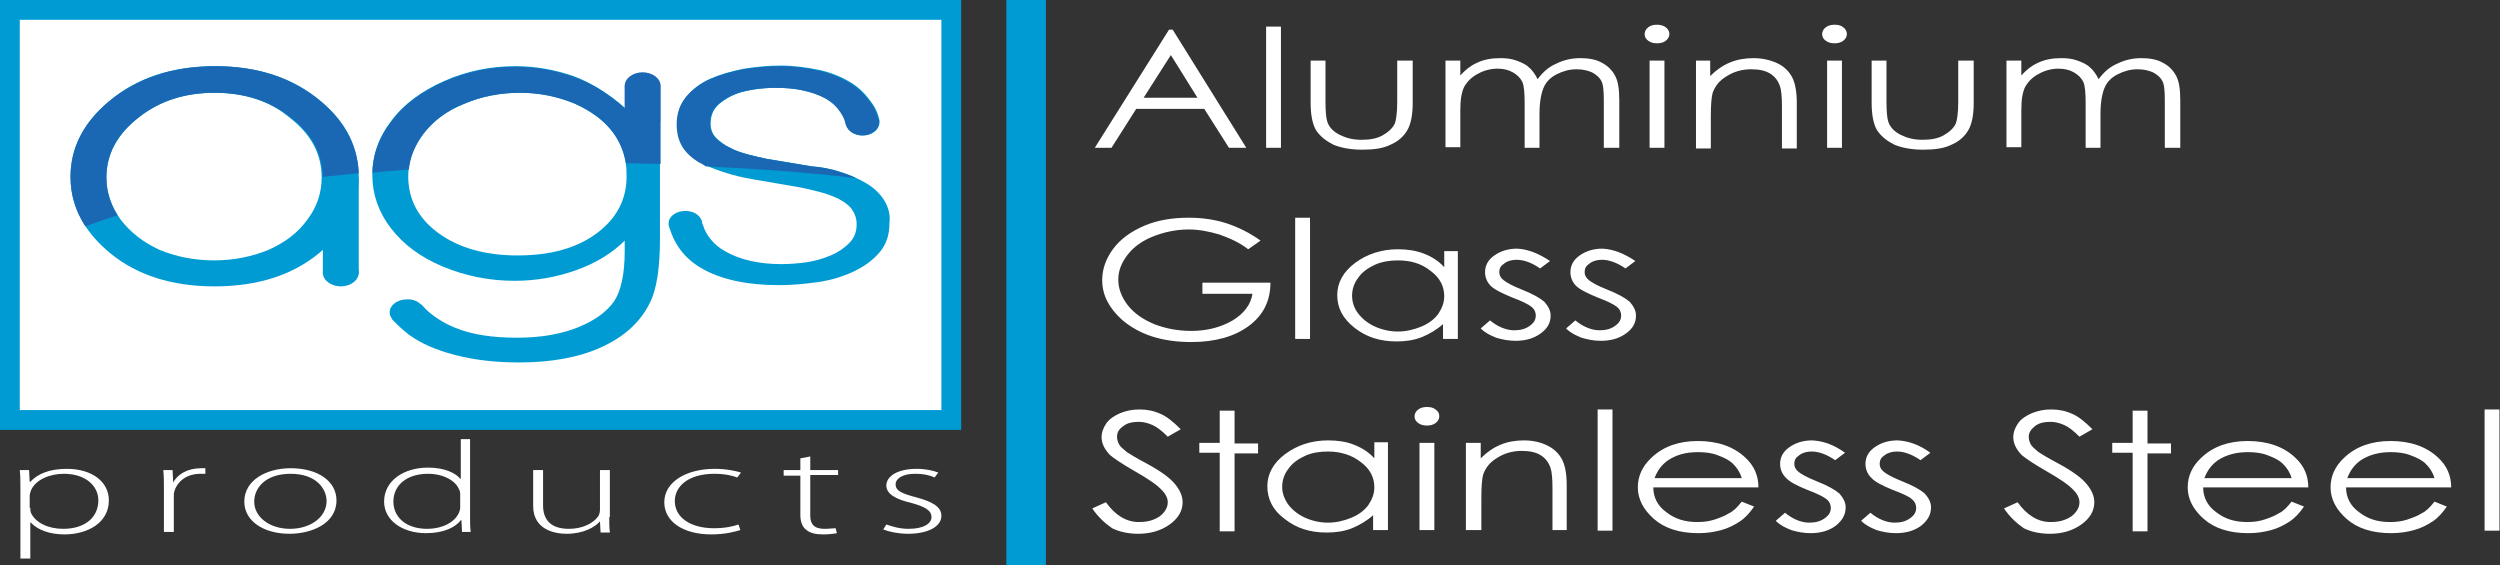 <?xml version="1.0" encoding="UTF-8"?> <svg xmlns="http://www.w3.org/2000/svg" width="398" height="90" viewBox="0 0 398 90" fill="none"><rect x="0" y="0" width="398" height="90" fill="#333333" stroke="none"/><g clip-path="url(#clip0_12056_414)"><path d="M153.02 0H0V68.436H153.02V0Z" fill="#009BD3"></path><path d="M149.869 3.151H3.151V65.284H149.869V3.151Z" fill="white"></path><path fill-rule="evenodd" clip-rule="evenodd" d="M34.268 10.536C41.062 10.536 46.675 12.407 51.106 16.149C55.143 19.497 57.113 23.534 57.113 28.162C57.113 32.79 54.947 36.926 50.712 40.372C46.478 43.818 40.964 45.591 34.17 45.591C27.375 45.591 21.861 43.818 17.627 40.372C13.393 36.926 11.227 32.79 11.227 28.162C11.227 23.534 13.294 19.595 17.332 16.149C21.763 12.407 27.375 10.536 34.268 10.536ZM34.17 14.77C29.443 14.77 25.406 16.05 22.058 18.709C18.71 21.368 16.938 24.519 16.938 28.26C16.938 30.624 17.726 32.888 19.203 34.956C20.778 37.024 22.846 38.6 25.406 39.781C28.065 40.864 30.92 41.455 34.071 41.455C37.222 41.455 40.078 40.864 42.736 39.781C45.395 38.6 47.463 37.024 48.94 34.956C50.515 32.888 51.205 30.624 51.205 28.26C51.205 24.519 49.531 21.368 46.084 18.709C42.933 16.05 38.896 14.77 34.17 14.77Z" fill="#009BD3"></path><path d="M57.112 28.261H51.4V43.622H57.112V28.261Z" fill="#009BD3"></path><path fill-rule="evenodd" clip-rule="evenodd" d="M57.112 43.424C57.112 44.606 55.831 45.59 54.256 45.59C52.681 45.59 51.4 44.606 51.4 43.424C51.4 42.242 52.681 41.258 54.256 41.258C55.831 41.258 57.112 42.242 57.112 43.424Z" fill="#009BD3"></path><path fill-rule="evenodd" clip-rule="evenodd" d="M99.552 15.46V17.232C96.893 14.869 94.136 13.195 91.281 12.112C88.425 11.127 85.372 10.536 82.025 10.536C78.086 10.536 74.246 11.324 70.701 12.899C67.156 14.475 64.3 16.543 62.331 19.201C60.263 21.86 59.278 24.716 59.278 27.866C59.278 30.919 60.263 33.775 62.232 36.335C64.202 38.895 66.959 40.963 70.504 42.44C74.049 43.917 77.889 44.705 81.926 44.705C85.372 44.705 88.622 44.114 91.674 43.031C94.727 41.947 97.385 40.372 99.453 38.304V39.978C99.453 43.621 98.863 46.28 97.779 47.954C96.598 49.628 94.727 51.007 92.068 52.09C89.41 53.173 86.16 53.764 82.32 53.764C78.381 53.764 75.132 53.271 72.473 52.188C70.504 51.401 68.731 50.219 67.254 48.742L62.429 50.81C63.316 51.794 64.202 52.582 65.088 53.271C66.959 54.65 69.421 55.733 72.473 56.521C75.526 57.309 78.874 57.702 82.615 57.702C87.736 57.702 92.167 56.915 95.81 55.241C99.453 53.567 102.014 51.203 103.491 48.151C104.574 45.985 105.066 42.538 105.066 37.91V15.46H99.552ZM95.022 37.123C91.871 39.486 87.637 40.667 82.418 40.667C77.298 40.667 73.064 39.486 69.814 37.123C66.565 34.759 64.99 31.707 64.99 28.064C64.99 25.7 65.777 23.436 67.353 21.368C68.928 19.3 71.094 17.626 73.852 16.543C76.609 15.361 79.563 14.77 82.812 14.77C85.865 14.77 88.72 15.361 91.379 16.444C94.038 17.626 96.106 19.103 97.582 21.072C99.059 23.042 99.749 25.306 99.749 27.768C99.847 31.707 98.173 34.759 95.022 37.123Z" fill="#009BD3"></path><path fill-rule="evenodd" clip-rule="evenodd" d="M67.549 49.727C67.549 50.908 66.269 51.794 64.792 51.794C63.217 51.794 62.035 50.81 62.035 49.727C62.035 48.545 63.315 47.659 64.792 47.659C66.269 47.56 67.549 48.545 67.549 49.727Z" fill="#009BD3"></path><path fill-rule="evenodd" clip-rule="evenodd" d="M105.164 13.687C105.164 14.868 103.884 15.853 102.309 15.853C100.733 15.853 99.453 14.868 99.453 13.687C99.453 12.505 100.733 11.521 102.309 11.521C103.884 11.521 105.164 12.505 105.164 13.687Z" fill="#ACBEE2"></path><path d="M105.164 13.687H99.453V19.398H105.164V13.687Z" fill="#ACBEE2"></path><path fill-rule="evenodd" clip-rule="evenodd" d="M67.845 49.628L66.86 48.545L67.057 48.446L68.042 49.529L67.845 49.628Z" fill="#009BD3"></path><path fill-rule="evenodd" clip-rule="evenodd" d="M140.022 19.497C140.022 20.58 138.841 21.564 137.364 21.564C135.887 21.564 134.705 20.678 134.705 19.497C134.705 18.413 135.887 17.429 137.364 17.429C138.841 17.527 140.022 18.413 140.022 19.497Z" fill="#009BD3"></path><path fill-rule="evenodd" clip-rule="evenodd" d="M111.761 35.547C111.761 36.63 110.579 37.516 109.102 37.516C107.625 37.516 106.443 36.63 106.443 35.547C106.443 34.464 107.625 33.578 109.102 33.578C110.579 33.578 111.761 34.464 111.761 35.547Z" fill="#009BD3"></path><path fill-rule="evenodd" clip-rule="evenodd" d="M140.71 31.805C140.021 30.722 139.036 29.836 137.855 29.146C136.673 28.457 135.393 27.866 133.818 27.374C132.341 26.882 130.765 26.586 129.288 26.488L122.198 25.306C121.312 25.109 120.327 24.912 119.244 24.617C118.161 24.322 117.176 24.026 116.29 23.534C115.404 23.14 114.616 22.549 114.025 21.958C113.435 21.367 113.139 20.58 113.139 19.694C113.139 18.61 113.435 17.724 114.025 17.035C114.616 16.346 115.502 15.755 116.487 15.262C117.472 14.77 118.653 14.475 119.835 14.278C121.017 14.081 122.297 13.982 123.478 13.982C125.054 13.982 126.432 14.081 127.811 14.376C129.19 14.672 130.371 15.066 131.454 15.656C132.537 16.247 133.325 17.035 133.916 17.921C134.211 18.315 134.408 18.807 134.605 19.201H140.021C139.824 18.216 139.43 17.232 138.839 16.444C137.953 15.164 136.87 13.982 135.393 13.096C133.916 12.21 132.242 11.521 130.371 11.127C128.5 10.733 126.432 10.438 124.266 10.438C122.297 10.438 120.426 10.634 118.456 10.93C116.487 11.324 114.715 11.816 113.139 12.505C111.564 13.195 110.284 14.179 109.299 15.361C108.314 16.543 107.822 18.02 107.822 19.694C107.822 21.072 108.117 22.254 108.708 23.238C109.299 24.223 110.185 25.011 111.268 25.7C112.351 26.389 113.632 26.882 115.109 27.374C116.586 27.866 118.161 28.26 119.934 28.556L126.826 29.737C128.008 29.934 129.19 30.23 130.371 30.525C131.553 30.82 132.537 31.214 133.424 31.608C134.31 32.1 135.098 32.593 135.59 33.282C136.082 33.971 136.378 34.759 136.378 35.744C136.378 36.925 135.984 37.91 135.196 38.698C134.408 39.486 133.424 40.175 132.242 40.667C131.06 41.16 129.78 41.553 128.402 41.75C127.023 41.947 125.645 42.046 124.365 42.046C120.82 42.046 117.767 41.356 115.404 39.978C113.632 38.993 112.45 37.516 111.859 35.744H106.443C107.231 38.796 108.905 41.061 111.564 42.637C114.715 44.508 118.949 45.394 124.069 45.394C126.137 45.394 128.205 45.197 130.273 44.901C132.341 44.606 134.211 44.015 135.885 43.227C137.559 42.44 138.938 41.455 140.021 40.175C141.104 38.895 141.597 37.418 141.597 35.547C141.793 34.168 141.4 32.888 140.71 31.805Z" fill="#009BD3"></path><path fill-rule="evenodd" clip-rule="evenodd" d="M135.098 19.891L134.704 19.989L134.212 18.118H134.606L135.098 19.891Z" fill="#009BD3"></path><path fill-rule="evenodd" clip-rule="evenodd" d="M111.663 36.434H112.057L111.663 35.055L111.27 35.154L111.663 36.434Z" fill="#009BD3"></path><path fill-rule="evenodd" clip-rule="evenodd" d="M51.106 16.149C46.675 12.407 41.062 10.536 34.268 10.536C27.474 10.536 21.861 12.407 17.332 16.149C13.294 19.497 11.227 23.534 11.227 28.162C11.227 31.017 12.014 33.578 13.59 36.039C15.165 35.449 16.839 34.858 18.71 34.267C17.529 32.396 16.938 30.427 16.938 28.26C16.938 24.519 18.612 21.368 22.058 18.709C25.406 16.05 29.443 14.77 34.17 14.77C38.896 14.77 42.933 16.05 46.281 18.709C49.629 21.269 51.303 24.42 51.402 28.162C53.273 27.965 55.143 27.768 57.113 27.571C56.916 23.238 54.947 19.398 51.106 16.149ZM139.826 18.906C139.629 18.02 139.235 17.232 138.743 16.543C137.857 15.263 136.774 14.081 135.297 13.195C133.82 12.309 132.146 11.619 130.275 11.225C128.404 10.832 126.336 10.536 124.17 10.536C122.2 10.536 120.329 10.733 118.36 11.028C116.391 11.422 114.618 11.915 113.043 12.604C111.467 13.293 110.187 14.278 109.202 15.46C108.218 16.641 107.725 18.118 107.725 19.792C107.725 21.171 108.021 22.352 108.612 23.337C109.202 24.322 110.089 25.109 111.172 25.799C111.566 25.996 111.96 26.193 112.353 26.488C120.822 26.882 128.896 27.473 136.281 28.359C135.493 27.965 134.607 27.67 133.721 27.374C132.244 26.882 130.669 26.587 129.192 26.488L122.102 25.306C121.216 25.109 120.231 24.913 119.148 24.617C118.065 24.322 117.08 24.026 116.194 23.534C115.308 23.14 114.52 22.549 113.929 21.959C113.338 21.368 113.043 20.58 113.043 19.694C113.043 18.61 113.338 17.724 113.929 17.035C114.52 16.346 115.406 15.755 116.391 15.263C117.375 14.77 118.557 14.475 119.739 14.278C120.92 14.081 122.2 13.982 123.382 13.982C124.957 13.982 126.336 14.081 127.715 14.376C129.093 14.672 130.275 15.066 131.358 15.656C132.441 16.247 133.229 17.035 133.82 17.921C134.016 18.217 134.213 18.61 134.41 19.004L134.706 19.989C135.001 20.875 136.084 21.565 137.266 21.565C138.743 21.565 139.925 20.678 139.925 19.497C140.023 19.3 139.925 19.103 139.826 18.906ZM102.31 11.521C100.734 11.521 99.454 12.505 99.454 13.687V17.232C96.796 14.869 94.137 13.195 91.281 12.21C88.426 11.225 85.373 10.635 82.025 10.635C78.087 10.635 74.246 11.422 70.701 12.998C67.156 14.573 64.301 16.641 62.332 19.3C60.362 21.86 59.377 24.519 59.279 27.473C61.15 27.276 63.119 27.177 65.089 26.98C65.286 25.011 66.073 23.14 67.353 21.368C68.929 19.3 71.095 17.626 73.852 16.543C76.609 15.361 79.564 14.77 82.813 14.77C85.865 14.77 88.721 15.361 91.38 16.444C94.038 17.626 96.106 19.103 97.583 21.072C98.666 22.549 99.356 24.223 99.651 25.996C101.522 25.996 103.294 26.094 105.165 26.094V19.3V13.786C105.165 13.687 105.165 13.687 105.165 13.687C105.165 12.505 103.885 11.521 102.31 11.521Z" fill="#1A68B3"></path><path d="M166.51 0H160.208V90H166.51V0Z" fill="#009BD3"></path><path fill-rule="evenodd" clip-rule="evenodd" d="M395.547 65.186H397.91V84.486H395.547V65.186ZM387.571 79.858L389.54 80.646C388.851 81.63 388.161 82.418 387.275 83.009C386.389 83.6 385.404 84.092 384.321 84.388C383.238 84.683 382.056 84.88 380.678 84.88C377.625 84.88 375.262 84.092 373.588 82.615C371.914 81.138 371.028 79.464 371.028 77.593C371.028 75.821 371.717 74.245 373.194 72.867C375.065 71.094 377.527 70.208 380.579 70.208C383.73 70.208 386.291 71.094 388.162 72.867C389.54 74.147 390.229 75.722 390.229 77.593H373.49C373.49 79.169 374.179 80.547 375.558 81.532C376.936 82.615 378.512 83.108 380.481 83.108C381.466 83.108 382.352 83.009 383.238 82.714C384.124 82.418 384.912 82.123 385.503 81.729C386.192 81.433 386.881 80.744 387.571 79.858ZM387.571 76.116C387.275 75.132 386.783 74.442 386.192 73.851C385.601 73.261 384.814 72.867 383.73 72.473C382.746 72.079 381.663 71.981 380.579 71.981C378.807 71.981 377.232 72.374 375.853 73.261C374.868 73.95 374.179 74.836 373.687 76.116H387.571ZM364.825 79.858L366.794 80.646C366.105 81.63 365.415 82.418 364.529 83.009C363.643 83.6 362.658 84.092 361.575 84.388C360.492 84.683 359.31 84.88 357.932 84.88C354.879 84.88 352.516 84.092 350.842 82.615C349.168 81.138 348.282 79.464 348.282 77.593C348.282 75.821 348.971 74.245 350.448 72.867C352.319 71.094 354.781 70.208 357.833 70.208C360.984 70.208 363.544 71.094 365.415 72.867C366.794 74.147 367.483 75.722 367.483 77.593H350.744C350.744 79.169 351.433 80.547 352.811 81.532C354.19 82.615 355.765 83.108 357.735 83.108C358.719 83.108 359.606 83.009 360.492 82.714C361.378 82.418 362.166 82.123 362.757 81.729C363.446 81.433 364.135 80.744 364.825 79.858ZM364.825 76.116C364.529 75.132 364.037 74.442 363.446 73.851C362.855 73.261 362.067 72.867 360.984 72.473C360 72.079 358.916 71.981 357.833 71.981C356.061 71.981 354.485 72.374 353.107 73.261C352.122 73.95 351.433 74.836 350.94 76.116H364.825ZM339.518 65.383H341.881V70.602H345.623V72.177H341.881V84.585H339.518V72.079H336.269V70.504H339.518V65.383ZM319.037 80.941L321.203 79.957C322.68 82.024 324.453 83.108 326.422 83.108C327.308 83.108 328.096 83.009 328.785 82.714C329.573 82.418 330.065 82.024 330.459 81.532C330.853 81.04 331.05 80.547 331.05 79.957C331.05 79.366 330.754 78.676 330.164 78.086C329.376 77.199 327.899 76.215 325.831 75.033C323.763 73.851 322.483 72.965 321.892 72.473C321.006 71.587 320.514 70.602 320.514 69.617C320.514 68.83 320.809 68.042 321.302 67.353C321.794 66.663 322.582 66.171 323.468 65.777C324.453 65.383 325.437 65.186 326.52 65.186C327.702 65.186 328.785 65.383 329.868 65.876C330.853 66.269 331.936 67.156 333.118 68.337L331.05 69.519C330.065 68.534 329.277 67.943 328.588 67.648C327.899 67.353 327.21 67.156 326.422 67.156C325.437 67.156 324.551 67.353 323.96 67.845C323.369 68.337 322.976 68.83 322.976 69.519C322.976 69.913 323.074 70.307 323.271 70.701C323.468 71.094 323.96 71.488 324.551 71.981C324.846 72.177 325.93 72.867 327.8 73.851C329.967 75.033 331.444 76.116 332.232 77.101C333.019 78.086 333.413 78.972 333.413 79.957C333.413 81.335 332.724 82.517 331.345 83.501C329.967 84.486 328.293 84.978 326.323 84.978C324.846 84.978 323.369 84.683 322.188 84.092C321.203 83.403 320.021 82.418 319.037 80.941ZM307.319 72.079L305.744 73.261C304.463 72.374 303.183 71.882 302.002 71.882C301.214 71.882 300.525 72.079 300.032 72.473C299.442 72.867 299.245 73.261 299.245 73.851C299.245 74.344 299.442 74.738 299.934 75.132C300.426 75.525 301.312 76.018 302.79 76.609C304.562 77.298 305.744 77.987 306.433 78.578C307.024 79.267 307.418 79.957 307.418 80.744C307.418 81.926 306.925 82.812 305.842 83.698C304.759 84.486 303.479 84.88 301.805 84.88C300.722 84.88 299.737 84.683 298.752 84.388C297.768 83.994 296.98 83.6 296.291 82.91L297.768 81.63C298.949 82.615 300.328 83.206 301.608 83.206C302.593 83.206 303.38 83.009 304.07 82.517C304.759 82.024 305.054 81.532 305.054 80.843C305.054 80.35 304.857 79.858 304.365 79.464C303.971 79.07 302.888 78.578 301.312 77.987C299.639 77.298 298.457 76.707 297.866 76.018C297.275 75.427 296.98 74.639 296.98 73.851C296.98 72.768 297.472 71.882 298.457 71.193C299.442 70.504 300.623 70.11 302.1 70.11C303.873 70.208 305.547 70.799 307.319 72.079ZM293.73 72.079L292.155 73.261C290.875 72.374 289.595 71.882 288.413 71.882C287.625 71.882 286.936 72.079 286.444 72.473C285.853 72.867 285.656 73.261 285.656 73.851C285.656 74.344 285.853 74.738 286.345 75.132C286.838 75.525 287.724 76.018 289.201 76.609C290.973 77.298 292.155 77.987 292.844 78.578C293.435 79.267 293.829 79.957 293.829 80.744C293.829 81.926 293.337 82.812 292.253 83.698C291.17 84.486 289.89 84.88 288.216 84.88C287.133 84.88 286.148 84.683 285.164 84.388C284.179 83.994 283.391 83.6 282.702 82.91L284.179 81.63C285.361 82.615 286.739 83.206 288.019 83.206C289.004 83.206 289.792 83.009 290.481 82.517C291.17 82.024 291.466 81.532 291.466 80.843C291.466 80.35 291.269 79.858 290.776 79.464C290.284 79.07 289.299 78.578 287.724 77.987C286.05 77.298 284.868 76.707 284.277 76.018C283.687 75.427 283.391 74.639 283.391 73.851C283.391 72.768 283.884 71.882 284.868 71.193C285.853 70.504 287.035 70.11 288.512 70.11C290.284 70.208 291.958 70.799 293.73 72.079ZM277.286 79.858L279.256 80.646C278.566 81.63 277.877 82.418 276.991 83.009C276.105 83.6 275.12 84.092 274.037 84.388C272.954 84.683 271.772 84.88 270.393 84.88C267.341 84.88 264.978 84.092 263.304 82.615C261.63 81.138 260.744 79.464 260.744 77.593C260.744 75.821 261.433 74.245 262.91 72.867C264.781 71.094 267.242 70.208 270.295 70.208C273.446 70.208 276.006 71.094 277.877 72.867C279.256 74.147 279.945 75.722 279.945 77.593H263.205C263.205 79.169 263.895 80.547 265.273 81.532C266.652 82.615 268.227 83.108 270.196 83.108C271.181 83.108 272.067 83.009 272.954 82.714C273.84 82.418 274.628 82.123 275.218 81.729C275.908 81.433 276.597 80.744 277.286 79.858ZM277.286 76.116C276.991 75.132 276.498 74.442 275.908 73.851C275.317 73.261 274.529 72.867 273.446 72.473C272.461 72.079 271.378 71.981 270.295 71.981C268.424 71.981 266.947 72.374 265.569 73.261C264.584 73.95 263.895 74.836 263.402 76.116H277.286ZM254.343 65.186H256.706V84.486H254.343V65.186ZM233.369 70.504H235.733V72.965C236.717 71.981 237.702 71.291 238.884 70.799C240.065 70.307 241.345 70.11 242.625 70.11C244.004 70.11 245.284 70.405 246.269 70.897C247.352 71.39 248.14 72.177 248.632 73.064C249.124 73.95 249.42 75.329 249.42 77.199V84.388H247.155V77.79C247.155 76.215 247.056 75.132 246.86 74.541C246.564 73.654 246.072 72.965 245.284 72.473C244.496 71.981 243.512 71.784 242.232 71.784C240.754 71.784 239.474 72.177 238.391 72.867C237.21 73.556 236.52 74.442 236.126 75.525C235.93 76.215 235.831 77.495 235.831 79.267V84.388H233.369V70.504ZM227.166 64.792C227.757 64.792 228.151 64.891 228.544 65.186C228.938 65.482 229.135 65.777 229.135 66.269C229.135 66.663 228.938 67.057 228.544 67.353C228.151 67.648 227.658 67.746 227.166 67.746C226.674 67.746 226.181 67.648 225.787 67.353C225.393 67.057 225.196 66.762 225.196 66.269C225.196 65.876 225.393 65.482 225.787 65.186C226.181 64.891 226.674 64.792 227.166 64.792ZM225.984 70.504H228.347V84.388H225.984V70.504ZM220.962 70.504V84.388H218.599V82.024C217.614 82.91 216.433 83.6 215.251 84.092C213.971 84.585 212.691 84.781 211.214 84.781C208.555 84.781 206.389 84.092 204.518 82.615C202.647 81.237 201.761 79.464 201.761 77.396C201.761 75.427 202.746 73.654 204.617 72.276C206.488 70.897 208.752 70.11 211.411 70.11C212.888 70.11 214.365 70.307 215.547 70.799C216.827 71.291 217.91 71.981 218.796 72.965V70.405H220.962V70.504ZM211.411 71.882C210.032 71.882 208.851 72.079 207.768 72.571C206.684 73.064 205.7 73.753 205.109 74.639C204.42 75.525 204.124 76.51 204.124 77.495C204.124 78.479 204.42 79.366 205.109 80.35C205.798 81.237 206.684 81.926 207.768 82.418C208.851 82.91 210.131 83.206 211.411 83.206C212.691 83.206 213.971 82.91 215.153 82.418C216.334 81.926 217.221 81.237 217.811 80.449C218.402 79.563 218.796 78.676 218.796 77.593C218.796 76.018 218.107 74.639 216.63 73.556C215.251 72.473 213.479 71.882 211.411 71.882ZM194.179 65.383H196.542V70.602H200.284V72.177H196.542V84.585H194.179V72.079H190.93V70.504H194.179V65.383ZM173.895 80.941L176.061 79.957C177.538 82.024 179.31 83.108 181.28 83.108C182.166 83.108 182.954 83.009 183.643 82.714C184.431 82.418 184.923 82.024 185.317 81.532C185.711 81.04 185.908 80.547 185.908 79.957C185.908 79.366 185.612 78.676 185.021 78.086C184.234 77.199 182.757 76.215 180.689 75.033C178.621 73.851 177.341 72.965 176.75 72.473C175.864 71.587 175.372 70.602 175.372 69.617C175.372 68.83 175.667 68.042 176.159 67.353C176.652 66.663 177.439 66.171 178.326 65.777C179.31 65.383 180.295 65.186 181.378 65.186C182.56 65.186 183.643 65.383 184.726 65.876C185.711 66.269 186.794 67.156 187.975 68.337L185.908 69.519C184.923 68.534 184.135 67.943 183.446 67.648C182.757 67.353 182.067 67.156 181.28 67.156C180.295 67.156 179.409 67.353 178.818 67.845C178.129 68.337 177.833 68.83 177.833 69.519C177.833 69.913 177.932 70.307 178.129 70.701C178.326 71.094 178.818 71.488 179.409 71.981C179.704 72.177 180.787 72.867 182.658 73.851C184.825 75.033 186.302 76.116 187.089 77.101C187.877 78.086 188.271 78.972 188.271 79.957C188.271 81.335 187.582 82.517 186.203 83.501C184.825 84.486 183.151 84.978 181.181 84.978C179.704 84.978 178.227 84.683 177.046 84.092C176.061 83.403 174.879 82.418 173.895 80.941ZM260.35 41.554L258.774 42.736C257.494 41.849 256.214 41.357 255.032 41.357C254.245 41.357 253.555 41.554 253.063 41.948C252.472 42.342 252.275 42.736 252.275 43.326C252.275 43.819 252.472 44.212 252.965 44.606C253.457 45 254.343 45.493 255.82 46.083C257.593 46.773 258.774 47.462 259.463 48.053C260.054 48.742 260.448 49.431 260.448 50.219C260.448 51.401 259.956 52.287 258.873 53.075C257.789 53.862 256.509 54.256 254.835 54.256C253.752 54.256 252.768 54.059 251.783 53.764C250.798 53.37 250.011 52.976 249.321 52.287L250.798 51.007C251.98 51.992 253.358 52.582 254.639 52.582C255.623 52.582 256.411 52.385 257.1 51.893C257.79 51.401 258.085 50.908 258.085 50.219C258.085 49.727 257.888 49.234 257.396 48.84C256.903 48.447 255.919 47.954 254.343 47.364C252.669 46.674 251.488 46.083 250.897 45.493C250.306 44.902 250.01 44.114 250.01 43.326C250.01 42.243 250.503 41.357 251.488 40.668C252.472 39.978 253.654 39.584 255.131 39.584C256.903 39.683 258.577 40.372 260.35 41.554ZM246.761 41.554L245.186 42.736C243.905 41.849 242.625 41.357 241.444 41.357C240.656 41.357 239.967 41.554 239.474 41.948C238.884 42.342 238.687 42.736 238.687 43.326C238.687 43.819 238.884 44.212 239.376 44.606C239.868 45 240.754 45.493 242.232 46.083C244.004 46.773 245.186 47.462 245.875 48.053C246.466 48.742 246.86 49.431 246.86 50.219C246.86 51.401 246.367 52.287 245.284 53.075C244.201 53.862 242.921 54.256 241.247 54.256C240.164 54.256 239.179 54.059 238.194 53.764C237.21 53.37 236.422 52.976 235.733 52.287L237.21 51.007C238.391 51.992 239.77 52.582 241.05 52.582C242.035 52.582 242.822 52.385 243.512 51.893C244.201 51.401 244.496 50.908 244.496 50.219C244.496 49.727 244.299 49.234 243.807 48.84C243.315 48.447 242.33 47.954 240.754 47.364C239.081 46.674 237.899 46.083 237.308 45.493C236.717 44.902 236.422 44.114 236.422 43.326C236.422 42.243 236.914 41.357 237.899 40.668C238.884 39.978 240.065 39.584 241.542 39.584C243.315 39.683 244.989 40.372 246.761 41.554ZM232.089 40.077V53.961H229.726V51.598C228.741 52.484 227.56 53.173 226.378 53.665C225.098 54.158 223.818 54.355 222.341 54.355C219.682 54.355 217.516 53.665 215.645 52.188C213.774 50.711 212.888 49.037 212.888 46.97C212.888 45 213.873 43.228 215.744 41.849C217.614 40.471 219.879 39.683 222.538 39.683C224.015 39.683 225.393 39.88 226.674 40.372C227.954 40.865 229.037 41.554 229.923 42.538V39.978H232.089V40.077ZM222.538 41.455C221.258 41.455 219.978 41.652 218.895 42.145C217.811 42.637 216.827 43.326 216.236 44.212C215.547 45.099 215.251 46.083 215.251 47.068C215.251 48.053 215.547 49.037 216.236 49.924C216.925 50.81 217.811 51.499 218.895 51.992C219.978 52.484 221.258 52.779 222.538 52.779C223.818 52.779 225.098 52.484 226.28 51.992C227.461 51.499 228.347 50.81 228.938 50.022C229.529 49.136 229.923 48.25 229.923 47.166C229.923 45.591 229.234 44.212 227.757 43.129C226.28 41.948 224.606 41.455 222.538 41.455ZM206.192 34.661H208.555V53.961H206.192V34.661ZM200.678 38.304L198.709 39.683C197.33 38.6 195.754 37.91 194.081 37.32C192.407 36.827 190.831 36.532 189.256 36.532C187.286 36.532 185.415 36.926 183.643 37.615C181.87 38.304 180.492 39.289 179.507 40.569C178.523 41.849 178.03 43.129 178.03 44.508C178.03 45.886 178.523 47.265 179.507 48.545C180.492 49.825 181.87 50.81 183.741 51.598C185.514 52.287 187.483 52.681 189.649 52.681C192.21 52.681 194.376 52.09 196.247 51.007C198.019 49.924 199.102 48.545 199.398 46.773H191.422V45H202.253C202.253 47.954 201.072 50.219 198.807 51.893C196.542 53.567 193.49 54.453 189.649 54.453C185.021 54.453 181.378 53.272 178.621 50.908C176.553 49.037 175.47 46.97 175.47 44.606C175.47 42.834 176.061 41.16 177.242 39.584C178.424 38.009 180.098 36.827 182.166 35.941C184.234 35.055 186.597 34.661 189.256 34.661C191.422 34.661 193.391 34.956 195.262 35.547C197.035 36.138 198.905 37.024 200.678 38.304ZM319.431 9.65H321.794V12.013C322.582 11.127 323.468 10.438 324.354 10.044C325.536 9.453 326.816 9.256 328.194 9.256C329.081 9.256 329.967 9.355 330.754 9.65C331.542 9.946 332.232 10.241 332.724 10.733C333.216 11.127 333.709 11.816 334.102 12.604C334.89 11.521 335.875 10.635 337.056 10.143C338.238 9.552 339.518 9.256 340.897 9.256C342.177 9.256 343.358 9.453 344.245 9.946C345.229 10.438 345.919 11.127 346.411 12.013C346.903 12.9 347.1 14.18 347.1 15.952V23.534H344.639V15.952C344.639 14.475 344.54 13.392 344.245 12.9C343.949 12.309 343.457 11.915 342.768 11.521C342.078 11.226 341.291 11.029 340.306 11.029C339.124 11.029 338.14 11.324 337.155 11.816C336.17 12.309 335.481 12.998 335.087 13.884C334.693 14.771 334.398 16.149 334.398 18.118V23.534H332.035V16.444C332.035 14.771 331.936 13.589 331.641 12.998C331.345 12.407 330.853 11.915 330.164 11.521C329.474 11.127 328.687 10.93 327.702 10.93C326.619 10.93 325.536 11.226 324.649 11.718C323.665 12.21 322.976 12.9 322.483 13.687C321.991 14.573 321.794 15.854 321.794 17.528V23.436H319.431V9.65ZM297.965 9.65H300.328V16.149C300.328 17.724 300.426 18.808 300.623 19.398C300.919 20.285 301.608 20.974 302.593 21.466C303.577 21.959 304.66 22.254 306.039 22.254C307.418 22.254 308.501 22.057 309.387 21.565C310.273 21.072 310.962 20.482 311.356 19.694C311.553 19.201 311.75 18.02 311.75 16.247V9.65H314.212V16.444C314.212 18.315 313.916 19.792 313.326 20.777C312.735 21.762 311.849 22.549 310.667 23.042C309.485 23.633 308.008 23.83 306.137 23.83C304.365 23.83 302.789 23.534 301.608 23.042C300.426 22.451 299.54 21.762 298.851 20.777C298.26 19.792 297.965 18.315 297.965 16.346V9.65ZM292.056 3.939C292.647 3.939 293.041 4.037 293.435 4.333C293.829 4.628 294.026 5.022 294.026 5.416C294.026 5.81 293.829 6.204 293.435 6.499C293.041 6.795 292.549 6.893 292.056 6.893C291.564 6.893 291.072 6.795 290.678 6.499C290.284 6.204 290.087 5.908 290.087 5.416C290.087 5.022 290.284 4.628 290.678 4.333C291.072 4.037 291.564 3.939 292.056 3.939ZM290.875 9.65H293.238V23.534H290.875V9.65ZM269.901 9.65H272.264V12.112C273.249 11.127 274.234 10.438 275.415 9.946C276.597 9.453 277.877 9.256 279.157 9.256C280.536 9.256 281.816 9.552 282.899 10.044C283.982 10.536 284.77 11.324 285.262 12.21C285.755 13.097 286.05 14.475 286.05 16.444V23.633H283.687V17.035C283.687 15.46 283.588 14.377 283.391 13.786C283.096 12.9 282.604 12.21 281.816 11.718C281.028 11.226 280.043 11.029 278.763 11.029C277.286 11.029 276.006 11.423 274.923 12.112C273.741 12.801 273.052 13.687 272.658 14.771C272.461 15.46 272.363 16.74 272.363 18.512V23.633H270V9.65H269.901ZM263.796 3.939C264.288 3.939 264.781 4.037 265.175 4.333C265.568 4.628 265.765 5.022 265.765 5.416C265.765 5.81 265.568 6.204 265.175 6.499C264.781 6.795 264.288 6.893 263.796 6.893C263.304 6.893 262.811 6.795 262.418 6.499C262.024 6.204 261.827 5.908 261.827 5.416C261.827 5.022 262.024 4.628 262.418 4.333C262.811 4.037 263.205 3.939 263.796 3.939ZM262.614 9.65H264.978V23.534H262.614V9.65ZM230.12 9.65H232.483V12.013C233.271 11.127 234.157 10.438 235.043 10.044C236.225 9.453 237.505 9.256 238.884 9.256C239.77 9.256 240.656 9.355 241.444 9.65C242.232 9.946 242.921 10.241 243.413 10.733C243.905 11.127 244.398 11.816 244.792 12.604C245.579 11.521 246.564 10.635 247.746 10.143C248.927 9.552 250.207 9.256 251.586 9.256C252.866 9.256 254.048 9.453 254.934 9.946C255.919 10.438 256.608 11.127 257.1 12.013C257.593 12.9 257.789 14.18 257.789 15.952V23.534H255.328V15.952C255.328 14.475 255.229 13.392 254.934 12.9C254.639 12.309 254.146 11.915 253.457 11.521C252.768 11.226 251.98 11.029 250.995 11.029C249.814 11.029 248.829 11.324 247.844 11.816C246.86 12.309 246.17 12.998 245.776 13.884C245.383 14.771 245.087 16.149 245.087 18.118V23.534H242.724V16.444C242.724 14.771 242.625 13.589 242.33 12.998C242.035 12.407 241.542 11.915 240.853 11.521C240.164 11.127 239.376 10.93 238.391 10.93C237.308 10.93 236.225 11.226 235.339 11.718C234.354 12.21 233.665 12.9 233.172 13.687C232.68 14.573 232.483 15.854 232.483 17.528V23.436H230.12V9.65ZM208.654 9.65H211.017V16.149C211.017 17.724 211.116 18.808 211.312 19.398C211.608 20.285 212.297 20.974 213.282 21.466C214.267 21.959 215.35 22.254 216.728 22.254C218.107 22.254 219.19 22.057 220.076 21.565C220.962 21.072 221.652 20.482 222.046 19.694C222.242 19.201 222.439 18.02 222.439 16.247V9.65H224.901V16.444C224.901 18.315 224.606 19.792 224.015 20.777C223.424 21.762 222.538 22.549 221.356 23.042C220.175 23.633 218.698 23.83 216.827 23.83C215.054 23.83 213.479 23.534 212.297 23.042C211.116 22.451 210.229 21.762 209.54 20.777C208.949 19.792 208.654 18.315 208.654 16.346V9.65ZM201.564 4.234H203.927V23.534H201.564V4.234ZM186.695 4.727L198.413 23.534H195.656L191.717 17.331H180.886L176.947 23.534H174.288L186.105 4.727H186.695ZM186.4 8.764L182.067 15.558H190.634L186.4 8.764Z" fill="white"></path><path fill-rule="evenodd" clip-rule="evenodd" d="M141.105 83.501C141.992 83.797 143.173 84.191 144.65 84.191C147.112 84.191 148.294 83.304 148.294 82.32C148.294 81.236 147.21 80.646 145.044 80.055C142.484 79.464 141.105 78.578 141.105 77.298C141.105 75.821 142.878 74.639 145.93 74.639C147.407 74.639 148.589 74.934 149.377 75.23L148.786 76.018C148.195 75.722 147.21 75.427 145.635 75.427C143.666 75.427 142.582 76.215 142.582 77.101C142.582 78.184 143.666 78.578 145.832 79.169C148.392 79.858 149.869 80.646 149.869 82.123C149.869 83.797 147.801 84.978 144.552 84.978C143.075 84.978 141.598 84.683 140.613 84.289L141.105 83.501ZM128.994 72.67V74.836H133.425V75.624H128.994V82.123C128.994 83.403 129.585 84.191 131.259 84.191C132.046 84.191 132.637 84.092 133.031 84.092L133.228 84.88C132.736 84.978 131.948 85.077 131.062 85.077C129.88 85.077 128.994 84.88 128.403 84.387C127.714 83.895 127.418 83.009 127.418 82.024V75.722H124.76V74.836H127.418V72.965L128.994 72.67ZM117.867 84.387C117.178 84.584 115.602 85.077 113.239 85.077C108.709 85.077 105.755 83.009 105.755 79.956C105.755 76.805 109.103 74.639 113.83 74.639C115.701 74.639 117.375 75.033 117.965 75.23L117.375 76.018C116.587 75.722 115.405 75.427 113.731 75.427C109.497 75.427 107.429 77.495 107.429 79.759C107.429 82.418 109.989 84.092 113.633 84.092C115.504 84.092 116.685 83.797 117.572 83.501L117.867 84.387ZM96.992 82.32C96.992 83.206 96.992 83.994 97.09 84.781H95.613L95.515 83.009C94.727 83.895 92.954 84.978 90.197 84.978C88.228 84.978 84.88 84.289 84.88 80.547V74.836H86.456V80.449C86.456 82.615 87.539 84.191 90.591 84.191C92.856 84.191 94.53 83.206 95.219 82.221C95.416 81.926 95.515 81.532 95.515 81.138V74.836H97.09V82.32H96.992ZM74.836 70.011V82.418C74.836 83.107 74.836 83.994 74.935 84.683H73.556L73.458 82.812H73.359C72.572 83.895 70.701 84.88 67.845 84.88C64.005 84.88 61.149 82.812 61.149 79.858C61.149 76.51 64.3 74.442 68.14 74.442C70.799 74.442 72.572 75.328 73.261 76.215H73.359V69.913H74.836V70.011ZM73.261 78.775C73.261 78.479 73.261 78.184 73.064 77.888C72.572 76.608 70.701 75.427 68.14 75.427C64.694 75.427 62.626 77.298 62.626 79.858C62.626 82.123 64.399 84.191 68.042 84.191C70.307 84.191 72.375 83.206 73.064 81.63C73.162 81.335 73.261 81.138 73.261 80.843V78.775ZM46.084 84.978C42.046 84.978 38.895 83.009 38.895 79.858C38.895 76.412 42.44 74.541 46.281 74.541C50.613 74.541 53.567 76.608 53.567 79.661C53.567 83.403 49.53 84.978 46.084 84.978ZM46.182 84.191C49.431 84.191 51.992 82.32 51.992 79.759C51.992 77.888 50.416 75.427 46.281 75.427C42.243 75.427 40.471 77.692 40.471 79.858C40.471 82.32 42.933 84.191 46.182 84.191ZM26.095 77.79C26.095 76.805 26.095 75.821 25.996 74.836H27.473L27.572 76.805C28.261 75.525 29.836 74.541 32.003 74.541C32.2 74.541 32.495 74.541 32.692 74.541V75.427C32.495 75.427 32.2 75.427 31.904 75.427C29.738 75.427 28.261 76.608 27.768 78.184C27.67 78.479 27.67 78.775 27.67 79.169V84.683H26.095V77.79ZM3.25 77.987C3.25 76.707 3.25 75.722 3.151 74.836H4.628L4.727 76.707H4.825C6.007 75.427 7.878 74.639 10.635 74.639C14.672 74.639 17.331 76.707 17.331 79.661C17.331 83.206 13.983 85.077 10.241 85.077C7.976 85.077 6.007 84.387 4.924 83.206H4.825V88.917H3.25V77.987ZM4.825 80.843C4.825 81.138 4.825 81.335 4.924 81.63C5.613 83.206 7.681 84.191 10.044 84.191C13.589 84.191 15.657 82.32 15.657 79.661C15.657 77.396 13.688 75.427 10.143 75.427C7.878 75.427 5.613 76.412 4.924 78.085C4.825 78.381 4.727 78.676 4.727 78.972V80.843H4.825Z" fill="white"></path></g><defs><clipPath id="clip0_12056_414"><rect width="397.91" height="90" fill="white"></rect></clipPath></defs></svg> 